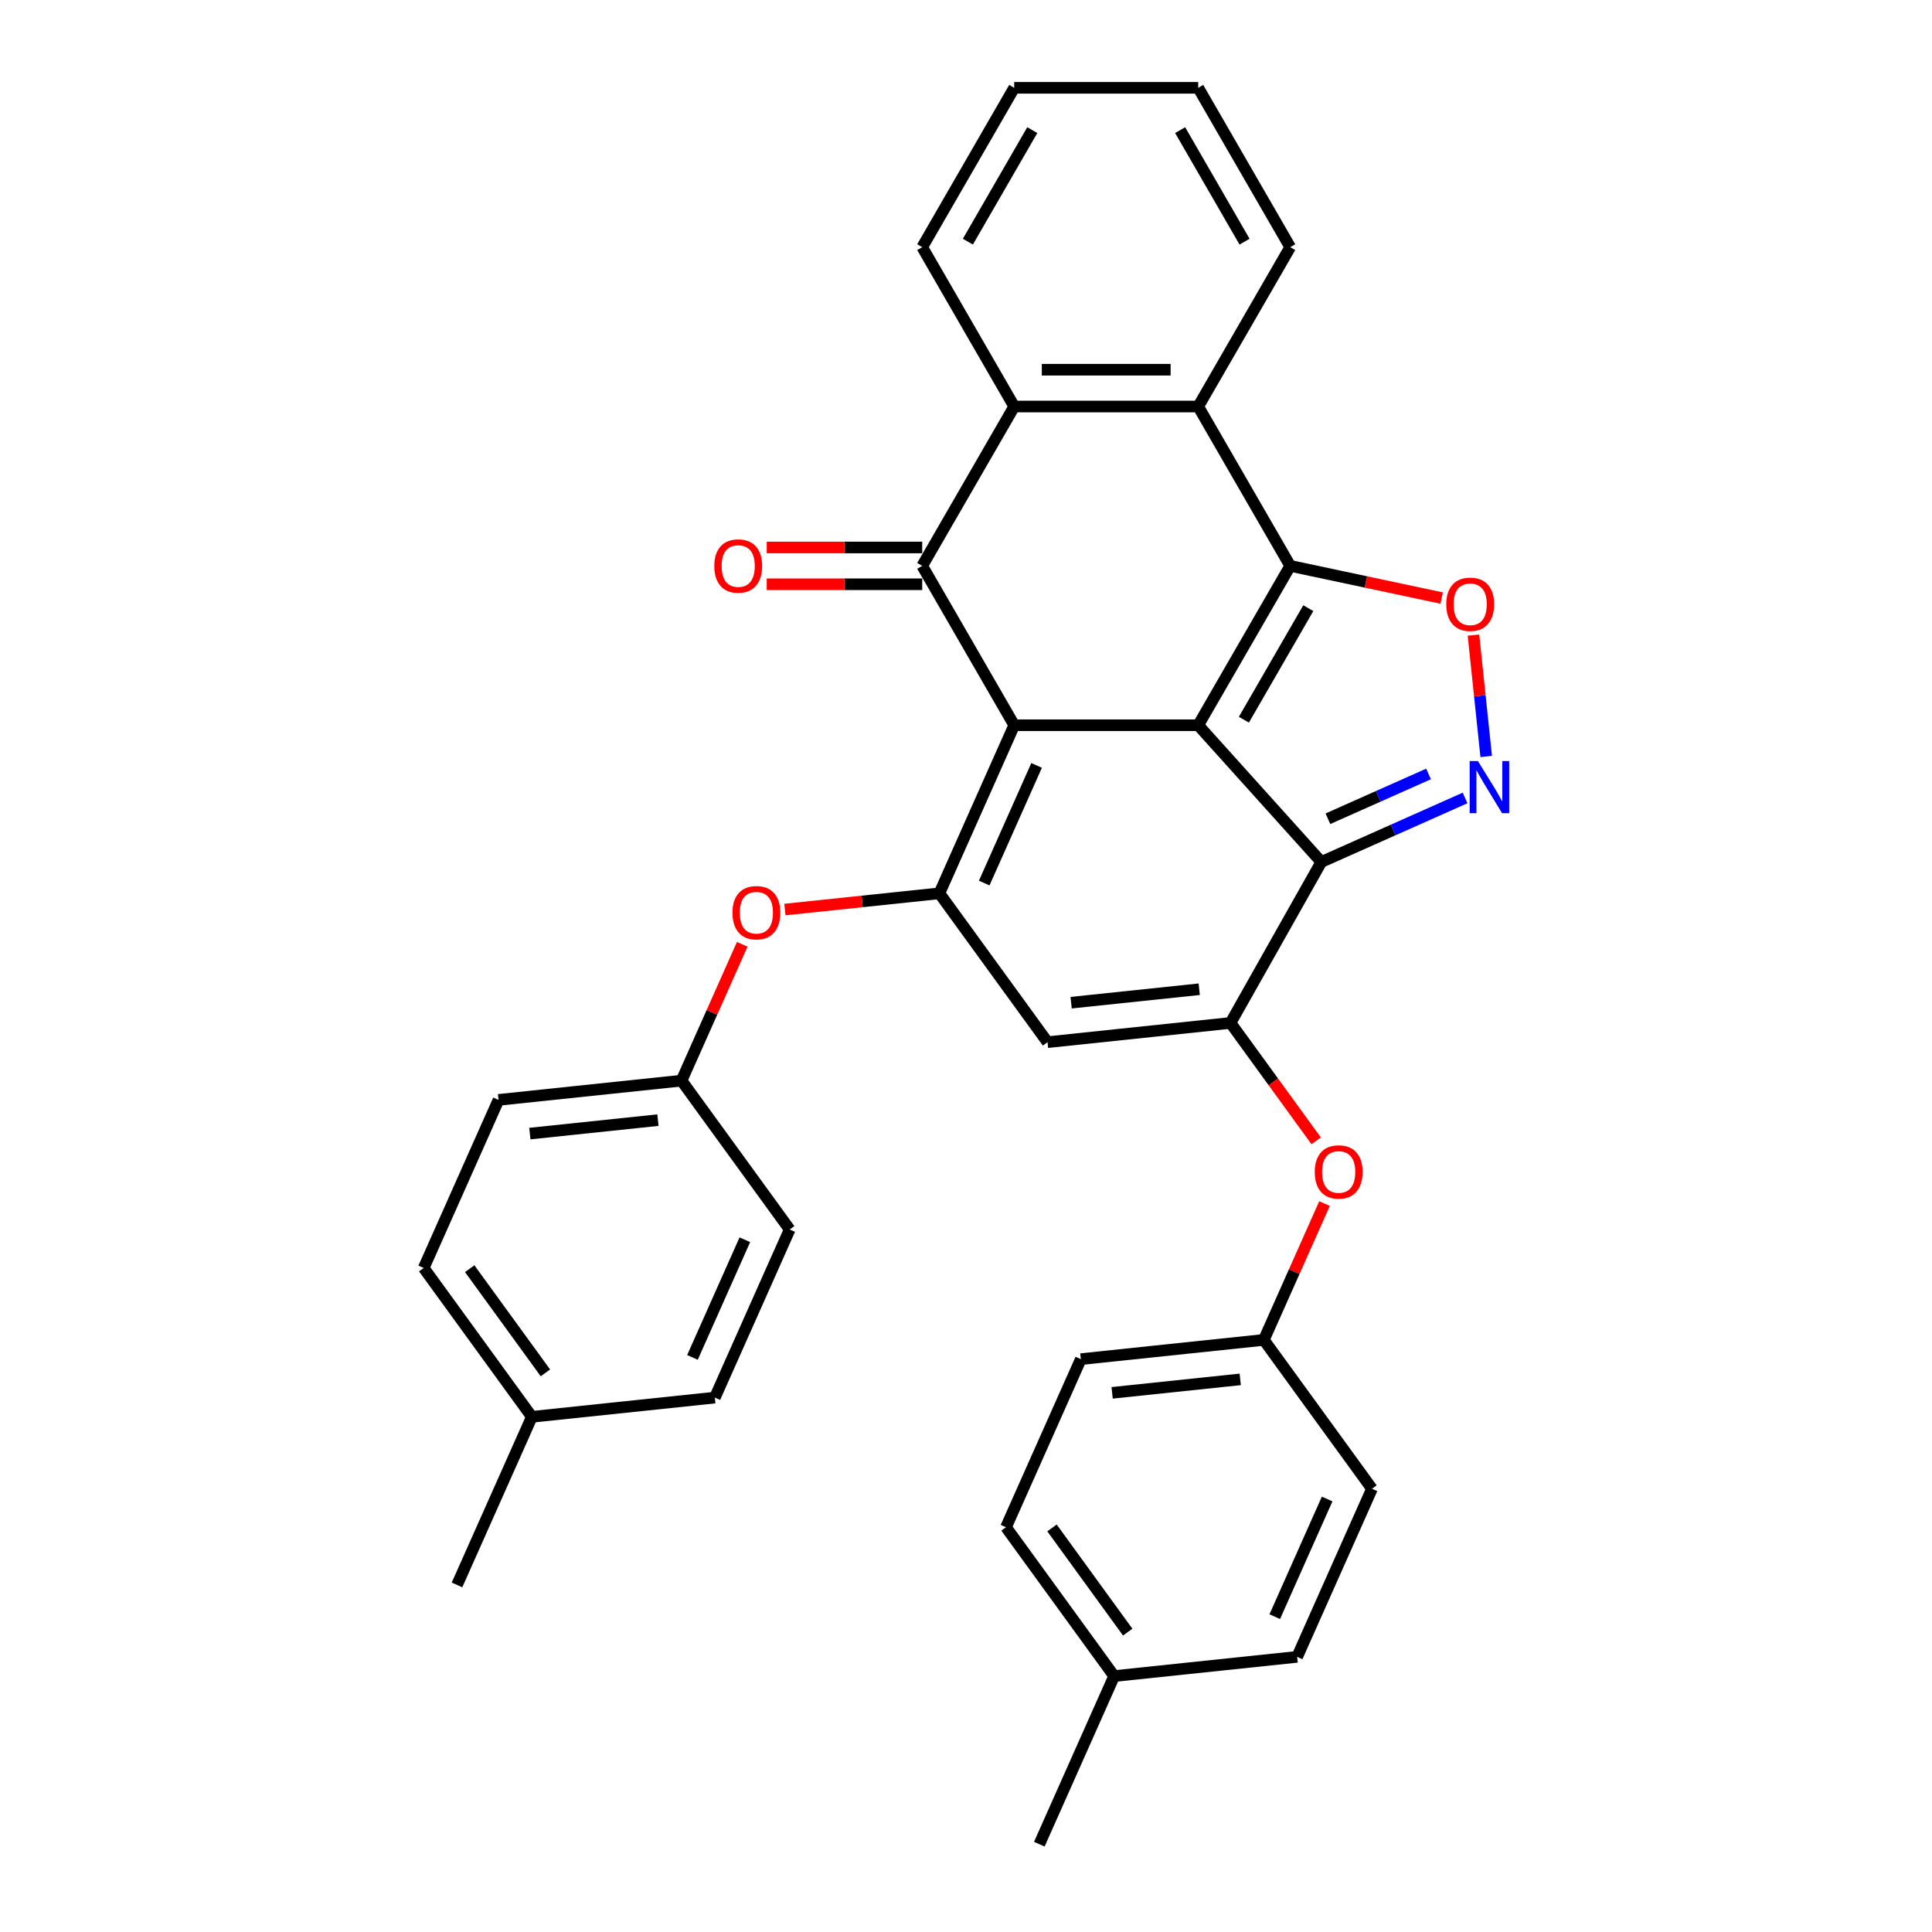 <?xml version='1.0' encoding='iso-8859-1'?>
<svg version='1.1' baseProfile='full'
              xmlns='http://www.w3.org/2000/svg'
                      xmlns:rdkit='http://www.rdkit.org/xml'
                      xmlns:xlink='http://www.w3.org/1999/xlink'
                  xml:space='preserve'
width='1000px' height='1000px' viewBox='0 0 1000 1000'>
<!-- END OF HEADER -->
<rect style='opacity:1.0;fill:#FFFFFF;stroke:none' width='1000' height='1000' x='0' y='0'> </rect>
<path class='bond-0' d='M 620.195,375.373 L 524.956,375.373' style='fill:none;fill-rule:evenodd;stroke:#000000;stroke-width:6px;stroke-linecap:butt;stroke-linejoin:miter;stroke-opacity:1' />
<path class='bond-1' d='M 620.195,375.373 L 667.815,292.893' style='fill:none;fill-rule:evenodd;stroke:#000000;stroke-width:6px;stroke-linecap:butt;stroke-linejoin:miter;stroke-opacity:1' />
<path class='bond-1' d='M 643.834,372.525 L 677.168,314.789' style='fill:none;fill-rule:evenodd;stroke:#000000;stroke-width:6px;stroke-linecap:butt;stroke-linejoin:miter;stroke-opacity:1' />
<path class='bond-2' d='M 620.195,375.373 L 683.922,446.15' style='fill:none;fill-rule:evenodd;stroke:#000000;stroke-width:6px;stroke-linecap:butt;stroke-linejoin:miter;stroke-opacity:1' />
<path class='bond-3' d='M 524.956,375.373 L 477.336,292.893' style='fill:none;fill-rule:evenodd;stroke:#000000;stroke-width:6px;stroke-linecap:butt;stroke-linejoin:miter;stroke-opacity:1' />
<path class='bond-4' d='M 524.956,375.373 L 486.218,462.379' style='fill:none;fill-rule:evenodd;stroke:#000000;stroke-width:6px;stroke-linecap:butt;stroke-linejoin:miter;stroke-opacity:1' />
<path class='bond-4' d='M 536.546,396.171 L 509.43,457.075' style='fill:none;fill-rule:evenodd;stroke:#000000;stroke-width:6px;stroke-linecap:butt;stroke-linejoin:miter;stroke-opacity:1' />
<path class='bond-7' d='M 667.815,292.893 L 707.013,301.225' style='fill:none;fill-rule:evenodd;stroke:#000000;stroke-width:6px;stroke-linecap:butt;stroke-linejoin:miter;stroke-opacity:1' />
<path class='bond-7' d='M 707.013,301.225 L 746.211,309.557' style='fill:none;fill-rule:evenodd;stroke:#FF0000;stroke-width:6px;stroke-linecap:butt;stroke-linejoin:miter;stroke-opacity:1' />
<path class='bond-9' d='M 667.815,292.893 L 620.195,210.414' style='fill:none;fill-rule:evenodd;stroke:#000000;stroke-width:6px;stroke-linecap:butt;stroke-linejoin:miter;stroke-opacity:1' />
<path class='bond-5' d='M 683.922,446.15 L 721.12,429.588' style='fill:none;fill-rule:evenodd;stroke:#000000;stroke-width:6px;stroke-linecap:butt;stroke-linejoin:miter;stroke-opacity:1' />
<path class='bond-5' d='M 721.12,429.588 L 758.318,413.027' style='fill:none;fill-rule:evenodd;stroke:#0000FF;stroke-width:6px;stroke-linecap:butt;stroke-linejoin:miter;stroke-opacity:1' />
<path class='bond-5' d='M 687.334,423.78 L 713.373,412.187' style='fill:none;fill-rule:evenodd;stroke:#000000;stroke-width:6px;stroke-linecap:butt;stroke-linejoin:miter;stroke-opacity:1' />
<path class='bond-5' d='M 713.373,412.187 L 739.411,400.594' style='fill:none;fill-rule:evenodd;stroke:#0000FF;stroke-width:6px;stroke-linecap:butt;stroke-linejoin:miter;stroke-opacity:1' />
<path class='bond-6' d='M 683.922,446.15 L 636.916,529.474' style='fill:none;fill-rule:evenodd;stroke:#000000;stroke-width:6px;stroke-linecap:butt;stroke-linejoin:miter;stroke-opacity:1' />
<path class='bond-13' d='M 477.336,283.37 L 437.097,283.37' style='fill:none;fill-rule:evenodd;stroke:#000000;stroke-width:6px;stroke-linecap:butt;stroke-linejoin:miter;stroke-opacity:1' />
<path class='bond-13' d='M 437.097,283.37 L 396.859,283.37' style='fill:none;fill-rule:evenodd;stroke:#FF0000;stroke-width:6px;stroke-linecap:butt;stroke-linejoin:miter;stroke-opacity:1' />
<path class='bond-13' d='M 477.336,302.417 L 437.097,302.417' style='fill:none;fill-rule:evenodd;stroke:#000000;stroke-width:6px;stroke-linecap:butt;stroke-linejoin:miter;stroke-opacity:1' />
<path class='bond-13' d='M 437.097,302.417 L 396.859,302.417' style='fill:none;fill-rule:evenodd;stroke:#FF0000;stroke-width:6px;stroke-linecap:butt;stroke-linejoin:miter;stroke-opacity:1' />
<path class='bond-34' d='M 477.336,292.893 L 524.956,210.414' style='fill:none;fill-rule:evenodd;stroke:#000000;stroke-width:6px;stroke-linecap:butt;stroke-linejoin:miter;stroke-opacity:1' />
<path class='bond-11' d='M 486.218,462.379 L 446.241,466.58' style='fill:none;fill-rule:evenodd;stroke:#000000;stroke-width:6px;stroke-linecap:butt;stroke-linejoin:miter;stroke-opacity:1' />
<path class='bond-11' d='M 446.241,466.58 L 406.263,470.782' style='fill:none;fill-rule:evenodd;stroke:#FF0000;stroke-width:6px;stroke-linecap:butt;stroke-linejoin:miter;stroke-opacity:1' />
<path class='bond-33' d='M 486.218,462.379 L 542.199,539.429' style='fill:none;fill-rule:evenodd;stroke:#000000;stroke-width:6px;stroke-linecap:butt;stroke-linejoin:miter;stroke-opacity:1' />
<path class='bond-32' d='M 769.26,391.546 L 765.959,360.14' style='fill:none;fill-rule:evenodd;stroke:#0000FF;stroke-width:6px;stroke-linecap:butt;stroke-linejoin:miter;stroke-opacity:1' />
<path class='bond-32' d='M 765.959,360.14 L 762.658,328.734' style='fill:none;fill-rule:evenodd;stroke:#FF0000;stroke-width:6px;stroke-linecap:butt;stroke-linejoin:miter;stroke-opacity:1' />
<path class='bond-8' d='M 636.916,529.474 L 542.199,539.429' style='fill:none;fill-rule:evenodd;stroke:#000000;stroke-width:6px;stroke-linecap:butt;stroke-linejoin:miter;stroke-opacity:1' />
<path class='bond-8' d='M 620.717,512.023 L 554.415,518.992' style='fill:none;fill-rule:evenodd;stroke:#000000;stroke-width:6px;stroke-linecap:butt;stroke-linejoin:miter;stroke-opacity:1' />
<path class='bond-12' d='M 636.916,529.474 L 659.087,559.989' style='fill:none;fill-rule:evenodd;stroke:#000000;stroke-width:6px;stroke-linecap:butt;stroke-linejoin:miter;stroke-opacity:1' />
<path class='bond-12' d='M 659.087,559.989 L 681.258,590.505' style='fill:none;fill-rule:evenodd;stroke:#FF0000;stroke-width:6px;stroke-linecap:butt;stroke-linejoin:miter;stroke-opacity:1' />
<path class='bond-10' d='M 620.195,210.414 L 524.956,210.414' style='fill:none;fill-rule:evenodd;stroke:#000000;stroke-width:6px;stroke-linecap:butt;stroke-linejoin:miter;stroke-opacity:1' />
<path class='bond-10' d='M 605.909,191.366 L 539.241,191.366' style='fill:none;fill-rule:evenodd;stroke:#000000;stroke-width:6px;stroke-linecap:butt;stroke-linejoin:miter;stroke-opacity:1' />
<path class='bond-18' d='M 620.195,210.414 L 667.815,127.934' style='fill:none;fill-rule:evenodd;stroke:#000000;stroke-width:6px;stroke-linecap:butt;stroke-linejoin:miter;stroke-opacity:1' />
<path class='bond-19' d='M 524.956,210.414 L 477.336,127.934' style='fill:none;fill-rule:evenodd;stroke:#000000;stroke-width:6px;stroke-linecap:butt;stroke-linejoin:miter;stroke-opacity:1' />
<path class='bond-15' d='M 384.182,488.772 L 368.473,524.056' style='fill:none;fill-rule:evenodd;stroke:#FF0000;stroke-width:6px;stroke-linecap:butt;stroke-linejoin:miter;stroke-opacity:1' />
<path class='bond-15' d='M 368.473,524.056 L 352.763,559.339' style='fill:none;fill-rule:evenodd;stroke:#000000;stroke-width:6px;stroke-linecap:butt;stroke-linejoin:miter;stroke-opacity:1' />
<path class='bond-14' d='M 685.578,622.962 L 669.868,658.246' style='fill:none;fill-rule:evenodd;stroke:#FF0000;stroke-width:6px;stroke-linecap:butt;stroke-linejoin:miter;stroke-opacity:1' />
<path class='bond-14' d='M 669.868,658.246 L 654.159,693.529' style='fill:none;fill-rule:evenodd;stroke:#000000;stroke-width:6px;stroke-linecap:butt;stroke-linejoin:miter;stroke-opacity:1' />
<path class='bond-20' d='M 654.159,693.529 L 710.139,770.579' style='fill:none;fill-rule:evenodd;stroke:#000000;stroke-width:6px;stroke-linecap:butt;stroke-linejoin:miter;stroke-opacity:1' />
<path class='bond-22' d='M 654.159,693.529 L 559.441,703.484' style='fill:none;fill-rule:evenodd;stroke:#000000;stroke-width:6px;stroke-linecap:butt;stroke-linejoin:miter;stroke-opacity:1' />
<path class='bond-22' d='M 641.942,713.966 L 575.64,720.935' style='fill:none;fill-rule:evenodd;stroke:#000000;stroke-width:6px;stroke-linecap:butt;stroke-linejoin:miter;stroke-opacity:1' />
<path class='bond-21' d='M 352.763,559.339 L 408.744,636.389' style='fill:none;fill-rule:evenodd;stroke:#000000;stroke-width:6px;stroke-linecap:butt;stroke-linejoin:miter;stroke-opacity:1' />
<path class='bond-23' d='M 352.763,559.339 L 258.046,569.294' style='fill:none;fill-rule:evenodd;stroke:#000000;stroke-width:6px;stroke-linecap:butt;stroke-linejoin:miter;stroke-opacity:1' />
<path class='bond-23' d='M 340.547,579.776 L 274.245,586.745' style='fill:none;fill-rule:evenodd;stroke:#000000;stroke-width:6px;stroke-linecap:butt;stroke-linejoin:miter;stroke-opacity:1' />
<path class='bond-16' d='M 576.684,867.54 L 520.704,790.49' style='fill:none;fill-rule:evenodd;stroke:#000000;stroke-width:6px;stroke-linecap:butt;stroke-linejoin:miter;stroke-opacity:1' />
<path class='bond-16' d='M 583.697,844.786 L 544.511,790.851' style='fill:none;fill-rule:evenodd;stroke:#000000;stroke-width:6px;stroke-linecap:butt;stroke-linejoin:miter;stroke-opacity:1' />
<path class='bond-28' d='M 576.684,867.54 L 537.947,954.545' style='fill:none;fill-rule:evenodd;stroke:#000000;stroke-width:6px;stroke-linecap:butt;stroke-linejoin:miter;stroke-opacity:1' />
<path class='bond-36' d='M 576.684,867.54 L 671.402,857.585' style='fill:none;fill-rule:evenodd;stroke:#000000;stroke-width:6px;stroke-linecap:butt;stroke-linejoin:miter;stroke-opacity:1' />
<path class='bond-17' d='M 275.289,733.35 L 219.309,656.3' style='fill:none;fill-rule:evenodd;stroke:#000000;stroke-width:6px;stroke-linecap:butt;stroke-linejoin:miter;stroke-opacity:1' />
<path class='bond-17' d='M 282.302,710.596 L 243.116,656.661' style='fill:none;fill-rule:evenodd;stroke:#000000;stroke-width:6px;stroke-linecap:butt;stroke-linejoin:miter;stroke-opacity:1' />
<path class='bond-29' d='M 275.289,733.35 L 236.551,820.355' style='fill:none;fill-rule:evenodd;stroke:#000000;stroke-width:6px;stroke-linecap:butt;stroke-linejoin:miter;stroke-opacity:1' />
<path class='bond-37' d='M 275.289,733.35 L 370.006,723.395' style='fill:none;fill-rule:evenodd;stroke:#000000;stroke-width:6px;stroke-linecap:butt;stroke-linejoin:miter;stroke-opacity:1' />
<path class='bond-31' d='M 667.815,127.934 L 620.195,45.455' style='fill:none;fill-rule:evenodd;stroke:#000000;stroke-width:6px;stroke-linecap:butt;stroke-linejoin:miter;stroke-opacity:1' />
<path class='bond-31' d='M 644.176,125.086 L 610.842,67.35' style='fill:none;fill-rule:evenodd;stroke:#000000;stroke-width:6px;stroke-linecap:butt;stroke-linejoin:miter;stroke-opacity:1' />
<path class='bond-35' d='M 477.336,127.934 L 524.956,45.455' style='fill:none;fill-rule:evenodd;stroke:#000000;stroke-width:6px;stroke-linecap:butt;stroke-linejoin:miter;stroke-opacity:1' />
<path class='bond-35' d='M 500.975,125.086 L 534.309,67.35' style='fill:none;fill-rule:evenodd;stroke:#000000;stroke-width:6px;stroke-linecap:butt;stroke-linejoin:miter;stroke-opacity:1' />
<path class='bond-26' d='M 710.139,770.579 L 671.402,857.585' style='fill:none;fill-rule:evenodd;stroke:#000000;stroke-width:6px;stroke-linecap:butt;stroke-linejoin:miter;stroke-opacity:1' />
<path class='bond-26' d='M 686.928,775.883 L 659.811,836.787' style='fill:none;fill-rule:evenodd;stroke:#000000;stroke-width:6px;stroke-linecap:butt;stroke-linejoin:miter;stroke-opacity:1' />
<path class='bond-25' d='M 408.744,636.389 L 370.006,723.395' style='fill:none;fill-rule:evenodd;stroke:#000000;stroke-width:6px;stroke-linecap:butt;stroke-linejoin:miter;stroke-opacity:1' />
<path class='bond-25' d='M 385.532,641.693 L 358.416,702.597' style='fill:none;fill-rule:evenodd;stroke:#000000;stroke-width:6px;stroke-linecap:butt;stroke-linejoin:miter;stroke-opacity:1' />
<path class='bond-27' d='M 559.441,703.484 L 520.704,790.49' style='fill:none;fill-rule:evenodd;stroke:#000000;stroke-width:6px;stroke-linecap:butt;stroke-linejoin:miter;stroke-opacity:1' />
<path class='bond-24' d='M 258.046,569.294 L 219.309,656.3' style='fill:none;fill-rule:evenodd;stroke:#000000;stroke-width:6px;stroke-linecap:butt;stroke-linejoin:miter;stroke-opacity:1' />
<path class='bond-30' d='M 524.956,45.455 L 620.195,45.455' style='fill:none;fill-rule:evenodd;stroke:#000000;stroke-width:6px;stroke-linecap:butt;stroke-linejoin:miter;stroke-opacity:1' />
<path  class='atom-6' d='M 764.966 393.927
L 773.804 408.212
Q 774.68 409.622, 776.09 412.174
Q 777.499 414.727, 777.576 414.879
L 777.576 393.927
L 781.157 393.927
L 781.157 420.898
L 777.461 420.898
L 767.975 405.279
Q 766.871 403.45, 765.69 401.355
Q 764.547 399.26, 764.204 398.612
L 764.204 420.898
L 760.699 420.898
L 760.699 393.927
L 764.966 393.927
' fill='#0000FF'/>
<path  class='atom-8' d='M 748.592 312.771
Q 748.592 306.295, 751.792 302.676
Q 754.992 299.057, 760.973 299.057
Q 766.954 299.057, 770.154 302.676
Q 773.354 306.295, 773.354 312.771
Q 773.354 319.324, 770.116 323.057
Q 766.877 326.752, 760.973 326.752
Q 755.03 326.752, 751.792 323.057
Q 748.592 319.362, 748.592 312.771
M 760.973 323.705
Q 765.087 323.705, 767.297 320.962
Q 769.544 318.181, 769.544 312.771
Q 769.544 307.476, 767.297 304.809
Q 765.087 302.104, 760.973 302.104
Q 756.858 302.104, 754.611 304.771
Q 752.401 307.438, 752.401 312.771
Q 752.401 318.219, 754.611 320.962
Q 756.858 323.705, 760.973 323.705
' fill='#FF0000'/>
<path  class='atom-12' d='M 379.12 472.41
Q 379.12 465.934, 382.32 462.315
Q 385.52 458.696, 391.501 458.696
Q 397.482 458.696, 400.682 462.315
Q 403.882 465.934, 403.882 472.41
Q 403.882 478.962, 400.644 482.696
Q 397.406 486.391, 391.501 486.391
Q 385.558 486.391, 382.32 482.696
Q 379.12 479.001, 379.12 472.41
M 391.501 483.343
Q 395.615 483.343, 397.825 480.601
Q 400.072 477.82, 400.072 472.41
Q 400.072 467.115, 397.825 464.448
Q 395.615 461.743, 391.501 461.743
Q 387.386 461.743, 385.139 464.41
Q 382.929 467.077, 382.929 472.41
Q 382.929 477.858, 385.139 480.601
Q 387.386 483.343, 391.501 483.343
' fill='#FF0000'/>
<path  class='atom-13' d='M 680.515 606.6
Q 680.515 600.124, 683.715 596.505
Q 686.915 592.885, 692.896 592.885
Q 698.877 592.885, 702.077 596.505
Q 705.277 600.124, 705.277 606.6
Q 705.277 613.152, 702.039 616.886
Q 698.801 620.581, 692.896 620.581
Q 686.953 620.581, 683.715 616.886
Q 680.515 613.191, 680.515 606.6
M 692.896 617.533
Q 697.011 617.533, 699.22 614.791
Q 701.468 612.01, 701.468 606.6
Q 701.468 601.305, 699.22 598.638
Q 697.011 595.933, 692.896 595.933
Q 688.782 595.933, 686.534 598.6
Q 684.325 601.267, 684.325 606.6
Q 684.325 612.048, 686.534 614.791
Q 688.782 617.533, 692.896 617.533
' fill='#FF0000'/>
<path  class='atom-14' d='M 369.716 292.97
Q 369.716 286.493, 372.916 282.874
Q 376.116 279.255, 382.097 279.255
Q 388.078 279.255, 391.278 282.874
Q 394.478 286.493, 394.478 292.97
Q 394.478 299.522, 391.24 303.256
Q 388.001 306.951, 382.097 306.951
Q 376.154 306.951, 372.916 303.256
Q 369.716 299.56, 369.716 292.97
M 382.097 303.903
Q 386.211 303.903, 388.421 301.16
Q 390.668 298.379, 390.668 292.97
Q 390.668 287.674, 388.421 285.008
Q 386.211 282.303, 382.097 282.303
Q 377.982 282.303, 375.735 284.97
Q 373.525 287.636, 373.525 292.97
Q 373.525 298.417, 375.735 301.16
Q 377.982 303.903, 382.097 303.903
' fill='#FF0000'/>
</svg>
